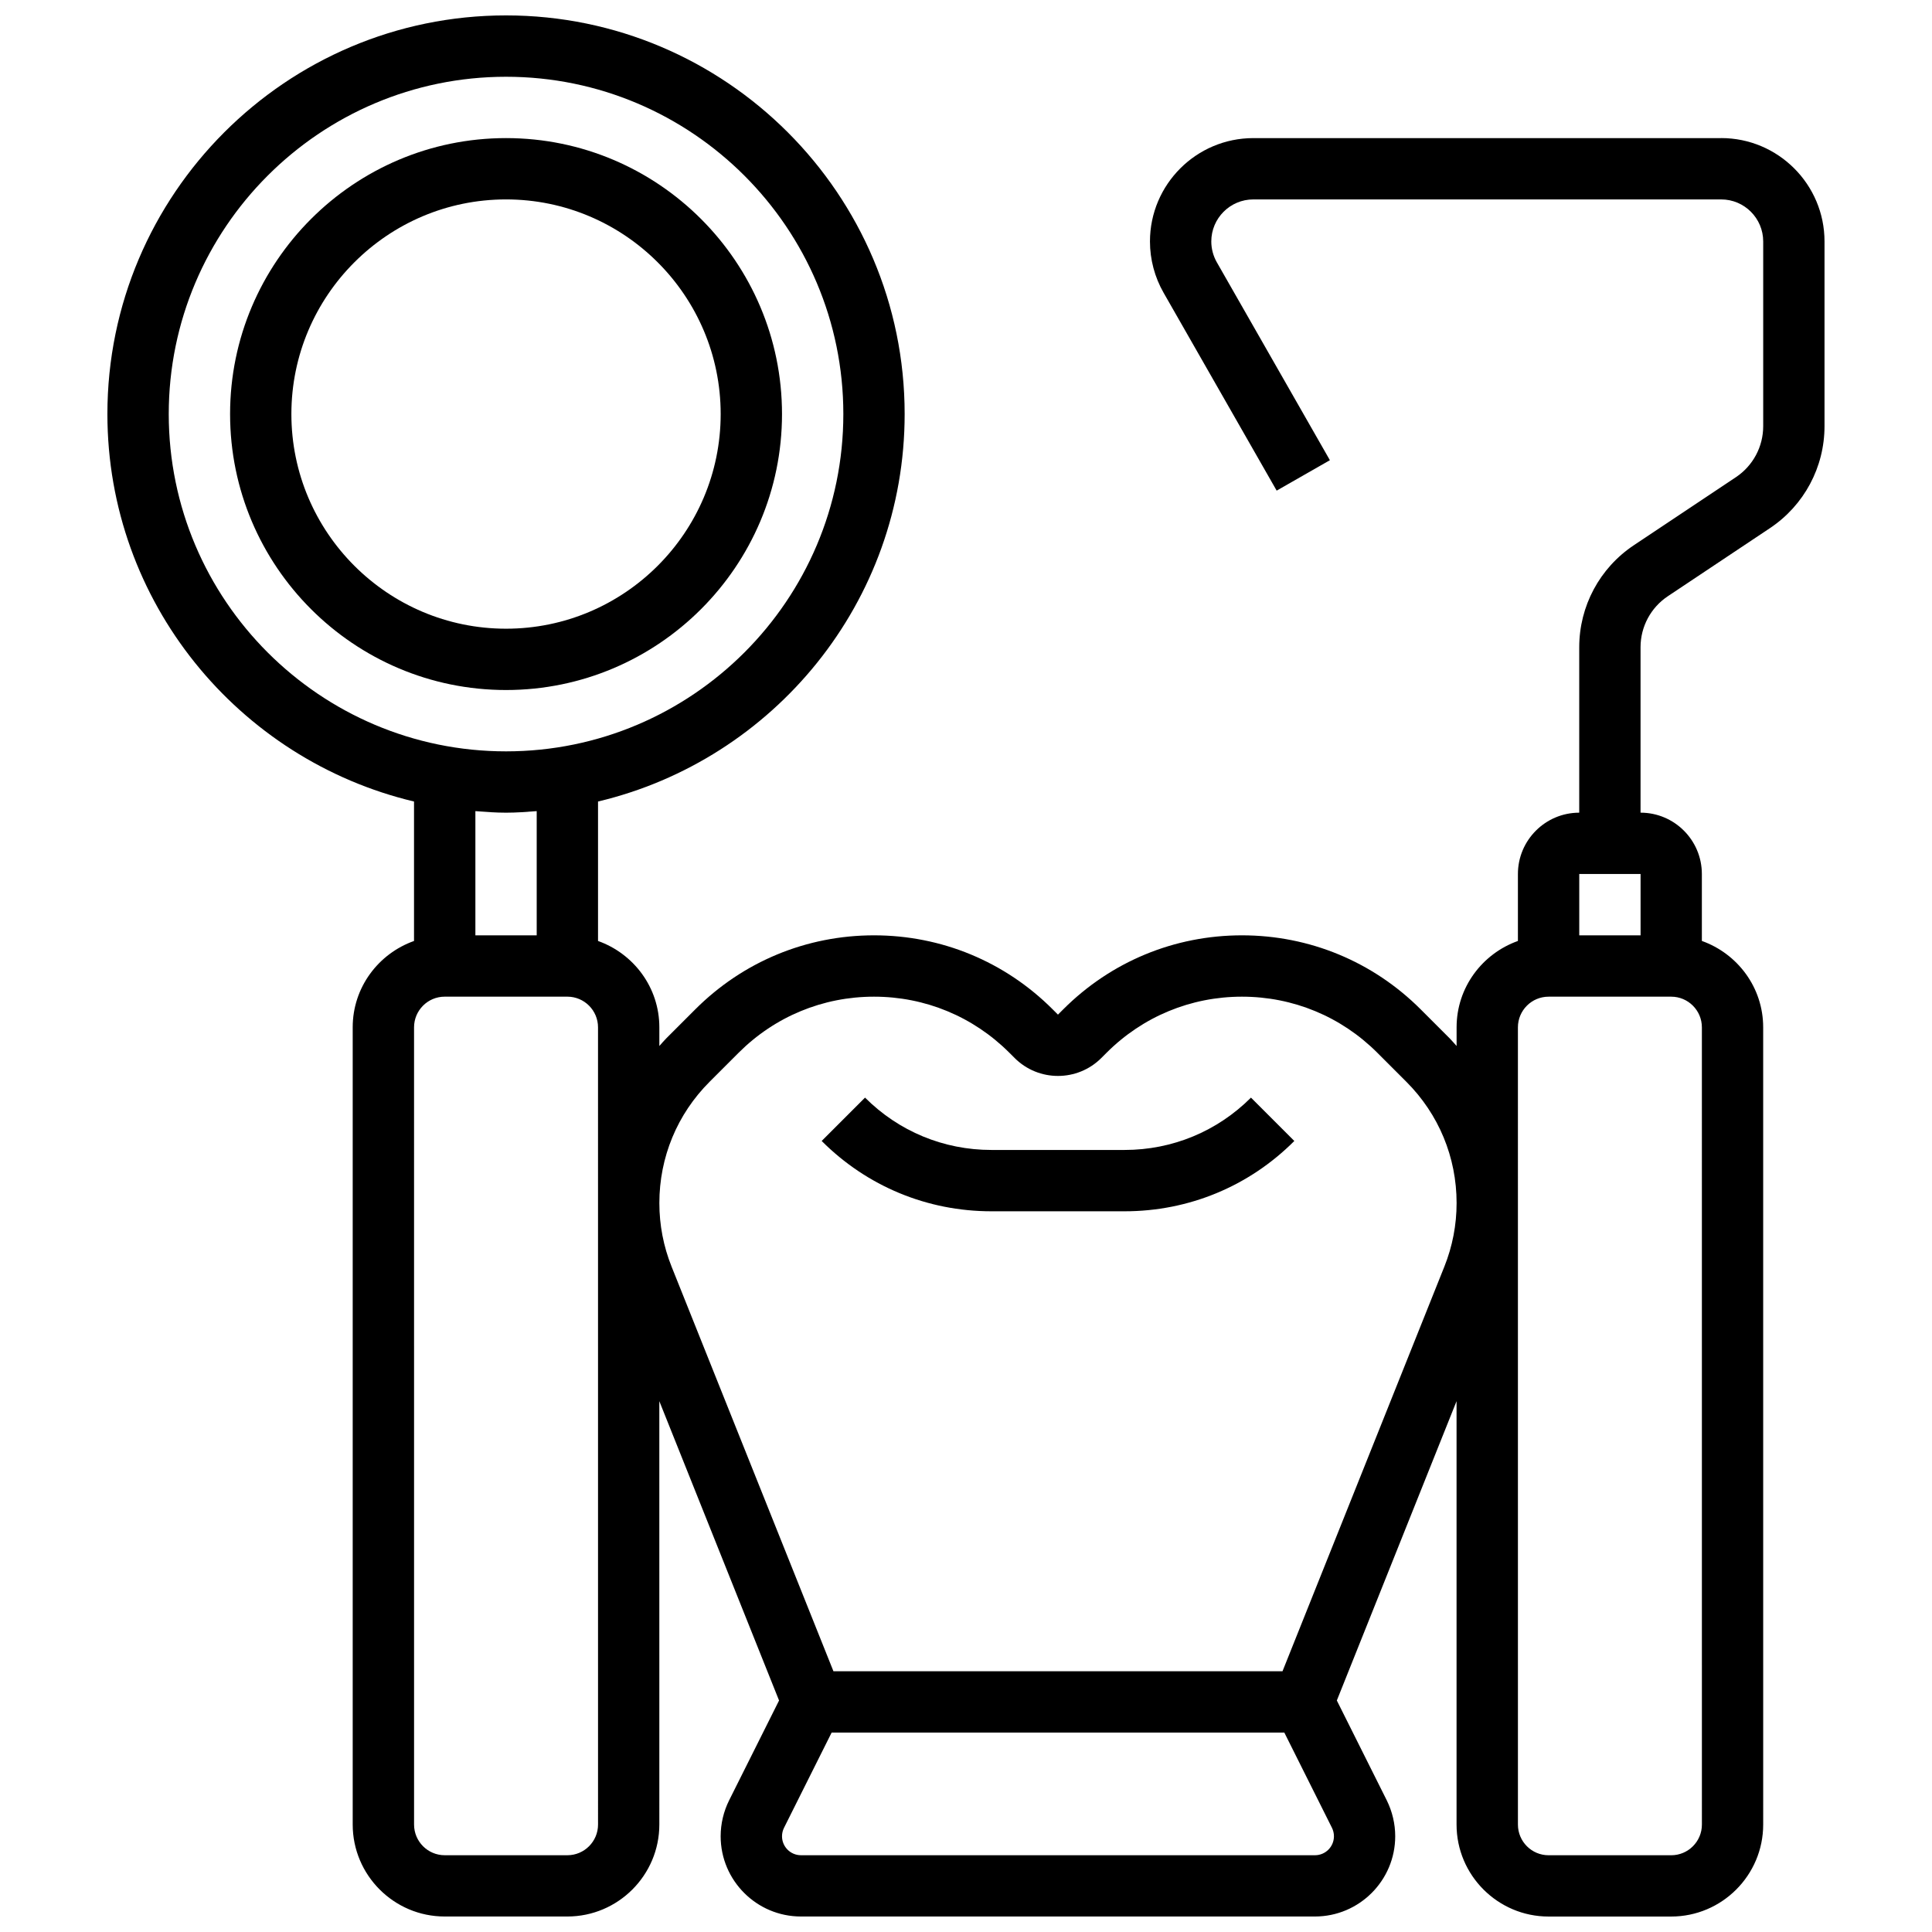 <?xml version="1.0" encoding="UTF-8"?>
<!-- Uploaded to: ICON Repo, www.iconrepo.com, Generator: ICON Repo Mixer Tools -->
<svg width="800px" height="800px" version="1.1" viewBox="144 144 512 512" xmlns="http://www.w3.org/2000/svg">
 <defs>
  <clipPath id="a">
   <path d="m172 148.09h456v503.81h-456z"/>
  </clipPath>
 </defs>
 <path d="m442.03 448.75h-35.301c-12.652 0-24.547-4.926-33.488-13.871l-11.488 11.488c12.012 12.02 27.977 18.637 44.977 18.637h35.301c17 0 32.977-6.613 44.977-18.633l-11.488-11.488c-8.949 8.941-20.836 13.867-33.488 13.867z"/>
 <path d="m351.24 253.73c0-40.32-32.805-73.133-73.133-73.133s-73.133 32.812-73.133 73.133c0 40.32 32.805 73.133 73.133 73.133s73.133-32.812 73.133-73.133zm-130.02 0c0-31.367 25.523-56.883 56.883-56.883s56.883 25.516 56.883 56.883c0 31.367-25.523 56.883-56.883 56.883s-56.883-25.516-56.883-56.883z"/>
 <g clip-path="url(#a)">
  <path d="m600.14 180.6h-124c-15.102 0-27.387 12.285-27.387 27.391 0 4.762 1.25 9.465 3.609 13.586l29.969 52.445 14.105-8.062-29.969-52.457c-0.949-1.668-1.461-3.574-1.461-5.512 0-6.141 4.988-11.141 11.133-11.141h124c6.141 0 11.129 5 11.129 11.141v48.949c0 5.445-2.707 10.5-7.238 13.523l-27.043 18.031c-9.062 6.039-14.473 16.148-14.473 27.035v43.84c-8.965 0-16.25 7.289-16.25 16.25v17.746c-9.434 3.363-16.25 12.301-16.25 22.883v4.949c-0.609-0.668-1.18-1.355-1.82-2.008l-7.703-7.703c-12.656-12.648-29.48-19.613-47.363-19.613-17.887 0-34.707 6.965-47.359 19.617l-1.398 1.398-1.398-1.398c-12.648-12.652-29.469-19.617-47.355-19.617-17.887 0-34.707 6.965-47.359 19.617l-7.703 7.703c-0.641 0.641-1.211 1.34-1.82 2.008v-4.949c0-10.578-6.816-19.52-16.25-22.883v-36.957c46.512-11.051 81.258-52.836 81.258-102.69 0-58.246-47.391-105.64-105.64-105.64s-105.64 47.398-105.64 105.64c0 49.844 34.746 91.637 81.258 102.69v36.957c-9.434 3.356-16.25 12.297-16.25 22.875v211.27c0 13.441 10.938 24.379 24.379 24.379h32.504c13.441 0 24.379-10.938 24.379-24.379l-0.004-112.19 31.73 79.324-13.23 26.457c-1.469 2.941-2.246 6.234-2.246 9.516 0 11.734 9.547 21.273 21.273 21.273h136.22c11.727 0 21.273-9.539 21.273-21.273 0-3.281-0.781-6.574-2.242-9.516l-13.23-26.457 31.727-79.324v112.2c0 13.441 10.938 24.379 24.379 24.379h32.504c13.441 0 24.379-10.938 24.379-24.379l-0.004-211.28c0-10.578-6.816-19.52-16.25-22.883v-17.746c0-8.965-7.289-16.25-16.25-16.25v-43.84c0-5.445 2.707-10.5 7.238-13.523l27.043-18.031c9.059-6.039 14.473-16.148 14.473-27.035v-48.953c0-15.105-12.289-27.391-27.387-27.391zm-21.371 195.02v16.25h-16.25v-16.25zm-390.05-121.89c0-49.281 40.102-89.387 89.387-89.387s89.387 40.102 89.387 89.387c0 49.285-40.102 89.387-89.387 89.387s-89.387-40.102-89.387-89.387zm89.387 105.64c2.746 0 5.438-0.203 8.125-0.414v32.918h-16.25v-32.918c2.688 0.211 5.379 0.414 8.125 0.414zm24.379 268.16c0 4.477-3.641 8.125-8.125 8.125h-32.504c-4.484 0-8.125-3.648-8.125-8.125l-0.004-211.28c0-4.477 3.641-8.125 8.125-8.125h32.504c4.484 0 8.125 3.648 8.125 8.125zm190 8.125h-136.22c-2.773 0-5.023-2.25-5.023-5.023 0-0.773 0.18-1.551 0.527-2.242l12.621-25.238h119.97l12.621 25.23c0.348 0.699 0.527 1.48 0.527 2.25 0 2.773-2.254 5.023-5.023 5.023zm34.273-155.96-42.879 107.2h-119.01l-42.883-107.2c-2.16-5.394-3.25-11.066-3.25-16.879 0-12.141 4.731-23.551 13.309-32.129l7.703-7.703c9.59-9.582 22.324-14.855 35.871-14.855s26.281 5.273 35.867 14.855l1.398 1.395c6.332 6.34 16.648 6.34 22.98 0l1.398-1.398c9.586-9.578 22.32-14.852 35.867-14.852 13.547 0 26.281 5.273 35.867 14.855l7.703 7.703c8.582 8.586 13.312 19.996 13.312 32.129 0 5.809-1.098 11.488-3.254 16.879zm68.262 147.84c0 4.477-3.641 8.125-8.125 8.125h-32.504c-4.484 0-8.125-3.648-8.125-8.125l-0.004-211.28c0-4.477 3.641-8.125 8.125-8.125h32.504c4.484 0 8.125 3.648 8.125 8.125z"/>
 </g>
</svg>